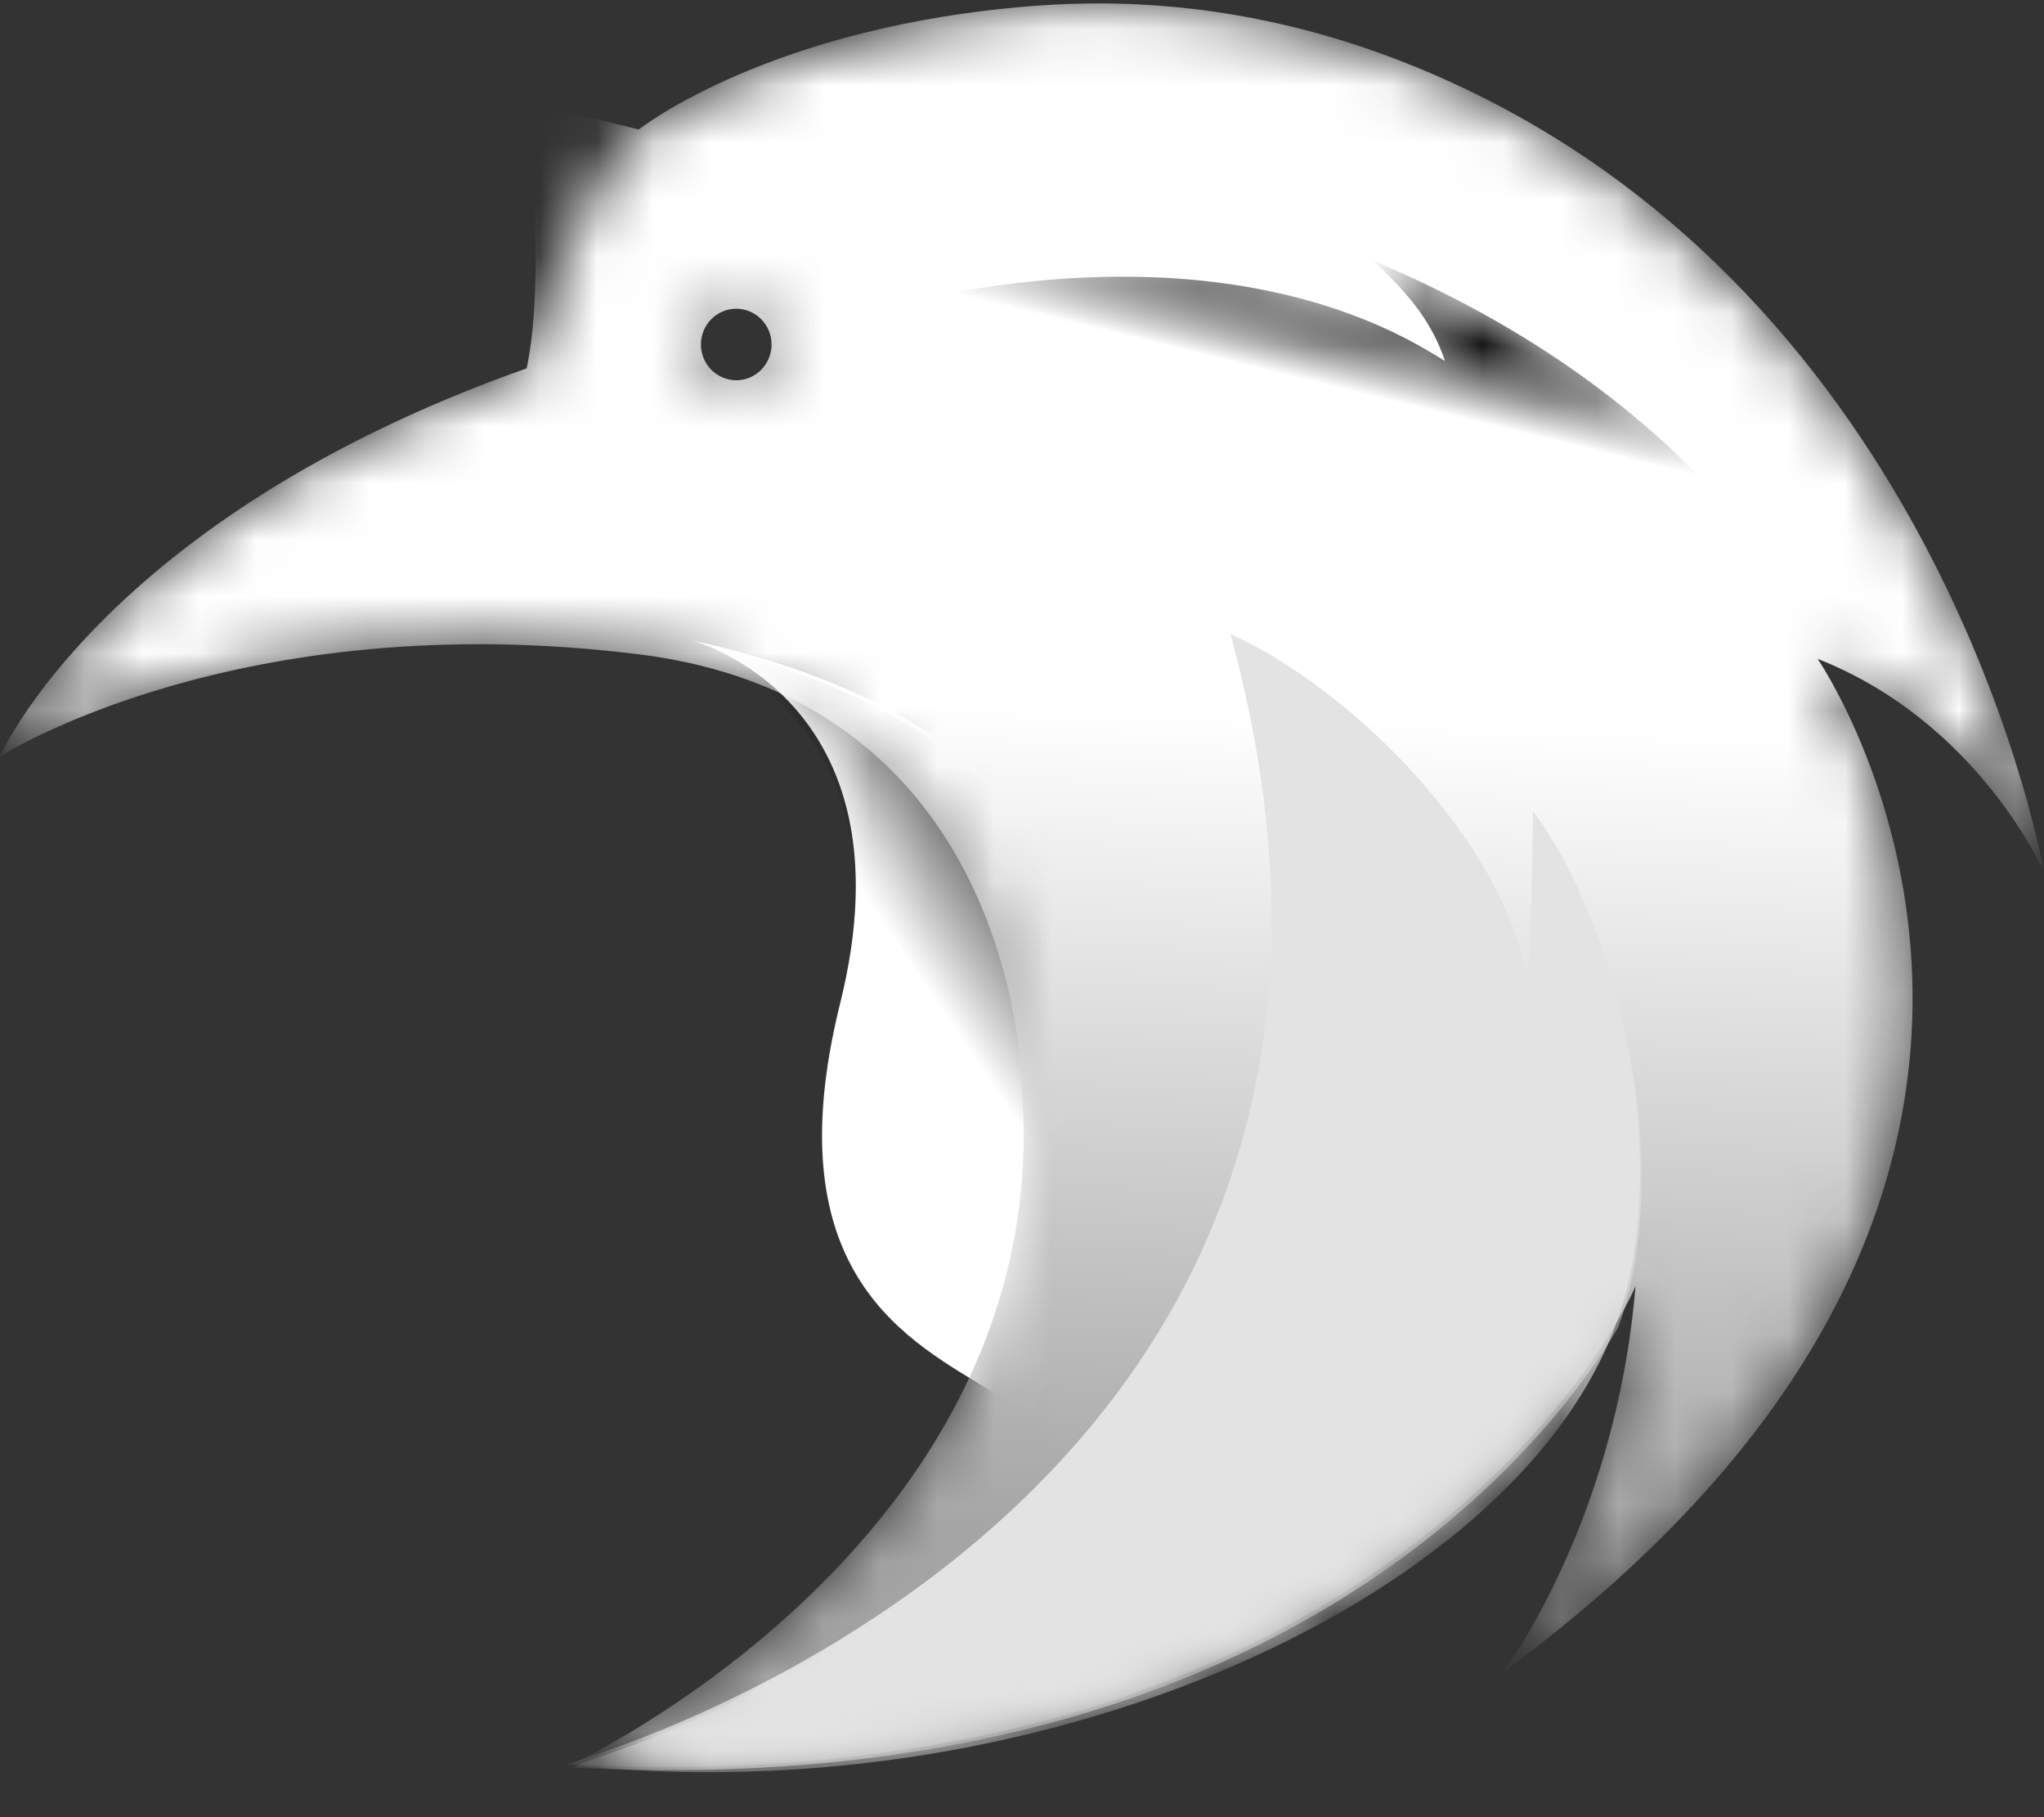 <?xml version="1.0" encoding="UTF-8"?>
<svg width="36px" height="32px" viewBox="0 0 36 32" version="1.1" xmlns="http://www.w3.org/2000/svg" xmlns:xlink="http://www.w3.org/1999/xlink">
    <rect x="0" y="0" width="36" height="32" fill="#333333" stroke="none"/>
    <title>Group</title>
    <defs>
        <path d="M2.999,6.823 C1.815,11.608 4.196,12.695 5.456,13.409 C5.716,13.572 5.962,13.684 6.171,13.74 C6.171,13.74 12.07,2.746 0.322,0.176 L0,0.237 C0,0.237 4.373,1.306 3.057,6.629 L2.999,6.823 Z" id="path-1"></path>
        <linearGradient x1="46.562%" y1="59.245%" x2="70.134%" y2="41.254%" id="linearGradient-3">
            <stop stop-color="#000000" stop-opacity="0" offset="0%"></stop>
            <stop stop-color="#000000" offset="100%"></stop>
        </linearGradient>
        <path d="M11.25,2.319 C10.326,3.119 9.445,5.691 9.276,6.486 C1.816,9.124 0,13.321 0,13.321 C0,13.321 4.178,10.643 11.25,11.522 C18,12.362 18,19.197 18,19.197 C18.02,19.46 18.029,19.719 18.029,19.973 C18.035,27.371 10.066,31.07 10.066,31.07 C24.039,31.789 28.461,23.515 28.806,22.645 C28.46,26.832 26.467,29.451 26.467,29.451 C32.203,25.239 33.684,20.92 33.685,17.586 C33.687,14.036 32.013,11.602 32.013,11.602 C34.855,12.722 36,15.36 36,15.36 C36,15.36 34.342,5.646 25.816,1.569 C25.8,1.561 25.784,1.554 25.768,1.546 C25.748,1.537 25.728,1.527 25.707,1.518 C23.434,0.45 21.278,0.06 19.34,0.06 C18.977,0.06 18.622,0.074 18.275,0.099 C15.795,0.281 12.174,1.518 11.25,2.319 Z M12.345,6.066 C12.345,5.718 12.624,5.437 12.967,5.437 L12.967,5.437 C13.31,5.437 13.589,5.718 13.589,6.066 L13.589,6.066 C13.589,6.414 13.31,6.696 12.967,6.696 L12.967,6.696 C12.624,6.696 12.345,6.414 12.345,6.066" id="path-4"></path>
        <linearGradient x1="52.05%" y1="38.971%" x2="50%" y2="85.166%" id="linearGradient-6">
            <stop stop-color="#FFFFFF" offset="0%"></stop>
            <stop stop-color="#A5A5A5" offset="100%"></stop>
        </linearGradient>
        <path d="M9.276,6.486 C1.816,9.124 0,13.321 0,13.321 C0,13.321 4.178,10.643 11.25,11.522 C18,12.362 18,19.197 18,19.197 C18.592,27.112 10.066,31.07 10.066,31.07 C24.039,31.789 28.461,23.515 28.806,22.645 C28.46,26.832 26.467,29.451 26.467,29.451 C38.309,20.756 32.013,11.602 32.013,11.602 C34.855,12.722 36,15.36 36,15.36 C36,15.36 34.342,5.646 25.816,1.569 C23.503,0.463 21.309,0.06 19.34,0.06 C14.05,0.06 9.632,4.807 9.276,6.486 Z" id="path-7"></path>
        <path d="M0.184,19.762 C0.065,19.823 0,19.853 0,19.853 L0,19.853 C12.219,20.48 17.138,14.258 18.414,12.102 L18.414,12.102 C18.488,11.898 18.55,11.692 18.601,11.485 L18.601,11.485 C19.273,8.736 18.364,5.03 16.942,3.118 L16.942,3.118 C16.903,6.186 16.824,6.345 16.824,6.345 L16.824,6.345 C16.824,4.313 14.217,1.205 11.611,0.01 L11.611,0.01 C15.526,14.276 2.368,19.072 0.184,19.762" id="path-9"></path>
        <path d="M10.84,1.776 C10.236,1.424 6.963,-0.873 0.079,1.053 L0.079,1.053 L17.565,6.992 C17.565,6.992 15.904,2.658 9.574,0.01 L9.574,0.01 C10.246,0.632 10.622,1.124 10.84,1.776" id="path-11"></path>
        <linearGradient x1="69.74%" y1="50%" x2="77.404%" y2="35.92%" id="linearGradient-13">
            <stop stop-color="#000000" stop-opacity="0" offset="0%"></stop>
            <stop stop-color="#000000" offset="100%"></stop>
        </linearGradient>
    </defs>
    <g id="Page-1" stroke="none" stroke-width="1" fill="none" fill-rule="evenodd">
        <g id="logo-2-copy-5" transform="translate(-254, -311)">
            <g id="shapes" transform="translate(254, 311)">
                <path d="M12.174,11.274 C12.174,11.274 16.133,12.296 14.798,17.665 C13.597,22.492 16.064,23.631 17.466,24.504 C17.73,24.668 17.98,24.781 18.192,24.838 C18.192,24.838 24.092,13.866 12.174,11.274" id="Fill-1" fill="#FFFFFF"></path>
                <g id="Group-5" transform="translate(11.826, 10.922)">
                    <mask id="mask-2" fill="white">
                        <use xlink:href="#path-1"></use>
                    </mask>
                    <g id="Clip-4"></g>
                    <path d="M2.909,7.046 C1.708,11.811 4.767,13.13 5.466,13.41 C5.73,13.573 5.98,13.684 6.192,13.74 C6.192,13.74 12.092,2.911 0.174,0.352 C0.174,0.352 4.309,1.554 2.973,6.853 L2.909,7.046 Z" id="Fill-3" fill="url(#linearGradient-3)" mask="url(#mask-2)"></path>
                </g>
                <g id="Group-8">
                    <mask id="mask-5" fill="white">
                        <use xlink:href="#path-4"></use>
                    </mask>
                    <g id="Clip-7"></g>
                    <path d="M11.25,2.28 C9.934,1.959 9.276,1.799 9.276,1.799 C9.276,1.799 9.632,4.807 9.276,6.486 C1.816,9.124 0,13.321 0,13.321 C0,13.321 4.178,10.643 11.25,11.522 C18,12.362 18,19.197 18,19.197 C18.02,19.46 18.029,19.719 18.029,19.973 C18.035,27.371 10.066,31.07 10.066,31.07 C24.039,31.789 28.461,23.515 28.806,22.645 C28.46,26.832 26.467,29.451 26.467,29.451 C32.203,25.239 33.684,20.92 33.685,17.586 C33.687,14.036 32.013,11.602 32.013,11.602 C34.855,12.722 36,15.36 36,15.36 C36,15.36 34.342,5.646 25.816,1.569 C25.8,1.561 25.784,1.554 25.768,1.546 C25.748,1.537 25.728,1.527 25.707,1.518 C23.434,0.45 21.278,0.06 19.34,0.06 C18.977,0.06 18.622,0.074 18.275,0.099 C13.564,0.445 11.25,2.28 11.25,2.28 Z M12.345,6.066 C12.345,5.718 12.624,5.437 12.967,5.437 L12.967,5.437 C13.31,5.437 13.589,5.718 13.589,6.066 L13.589,6.066 C13.589,6.414 13.31,6.696 12.967,6.696 L12.967,6.696 C12.624,6.696 12.345,6.414 12.345,6.066" id="Fill-6" fill="url(#linearGradient-6)" mask="url(#mask-5)"></path>
                </g>
                <g id="Group-11">
                    <mask id="mask-8" fill="white">
                        <use xlink:href="#path-7"></use>
                    </mask>
                    <g id="Clip-10"></g>
                    <path d="M9.947,31.07 C9.947,31.07 25.934,26.752 21.671,11.163 C24.276,12.362 26.882,15.48 26.882,17.519 C26.882,17.519 26.961,17.359 27,14.281 C28.421,16.199 29.329,19.917 28.658,22.675 C27.393,27.873 18.592,32.029 9.947,31.07" id="Fill-9" fill="#E3E3E3" mask="url(#mask-8)"></path>
                </g>
                <g id="Group-14" transform="translate(10.087, 11.274)">
                    <mask id="mask-10" fill="white">
                        <use xlink:href="#path-9"></use>
                    </mask>
                    <g id="Clip-13"></g>
                    <path d="M0.184,19.762 C0.065,19.823 0,19.853 0,19.853 L0,19.853 C12.219,20.48 17.138,14.258 18.414,12.102 L18.414,12.102 C18.488,11.898 18.55,11.692 18.601,11.485 L18.601,11.485 C19.273,8.736 18.364,5.03 16.942,3.118 L16.942,3.118 C16.903,6.186 16.824,6.345 16.824,6.345 L16.824,6.345 C16.824,4.313 14.217,1.205 11.611,0.01 L11.611,0.01 C15.526,14.276 2.368,19.072 0.184,19.762" id="Fill-12" fill="#E3E3E3" mask="url(#mask-10)"></path>
                </g>
                <g id="Group-17" transform="translate(14.609, 4.58)">
                    <mask id="mask-12" fill="white">
                        <use xlink:href="#path-11"></use>
                    </mask>
                    <g id="Clip-16"></g>
                    <path d="M10.84,1.776 C10.236,1.424 6.963,-0.873 0.079,1.053 L0.079,1.053 L17.565,6.992 C17.565,6.992 15.904,2.658 9.574,0.01 L9.574,0.01 C10.246,0.632 10.622,1.124 10.84,1.776" id="Fill-15" fill="url(#linearGradient-13)" mask="url(#mask-12)"></path>
                </g>
            </g>
        </g>
    </g>
</svg>

